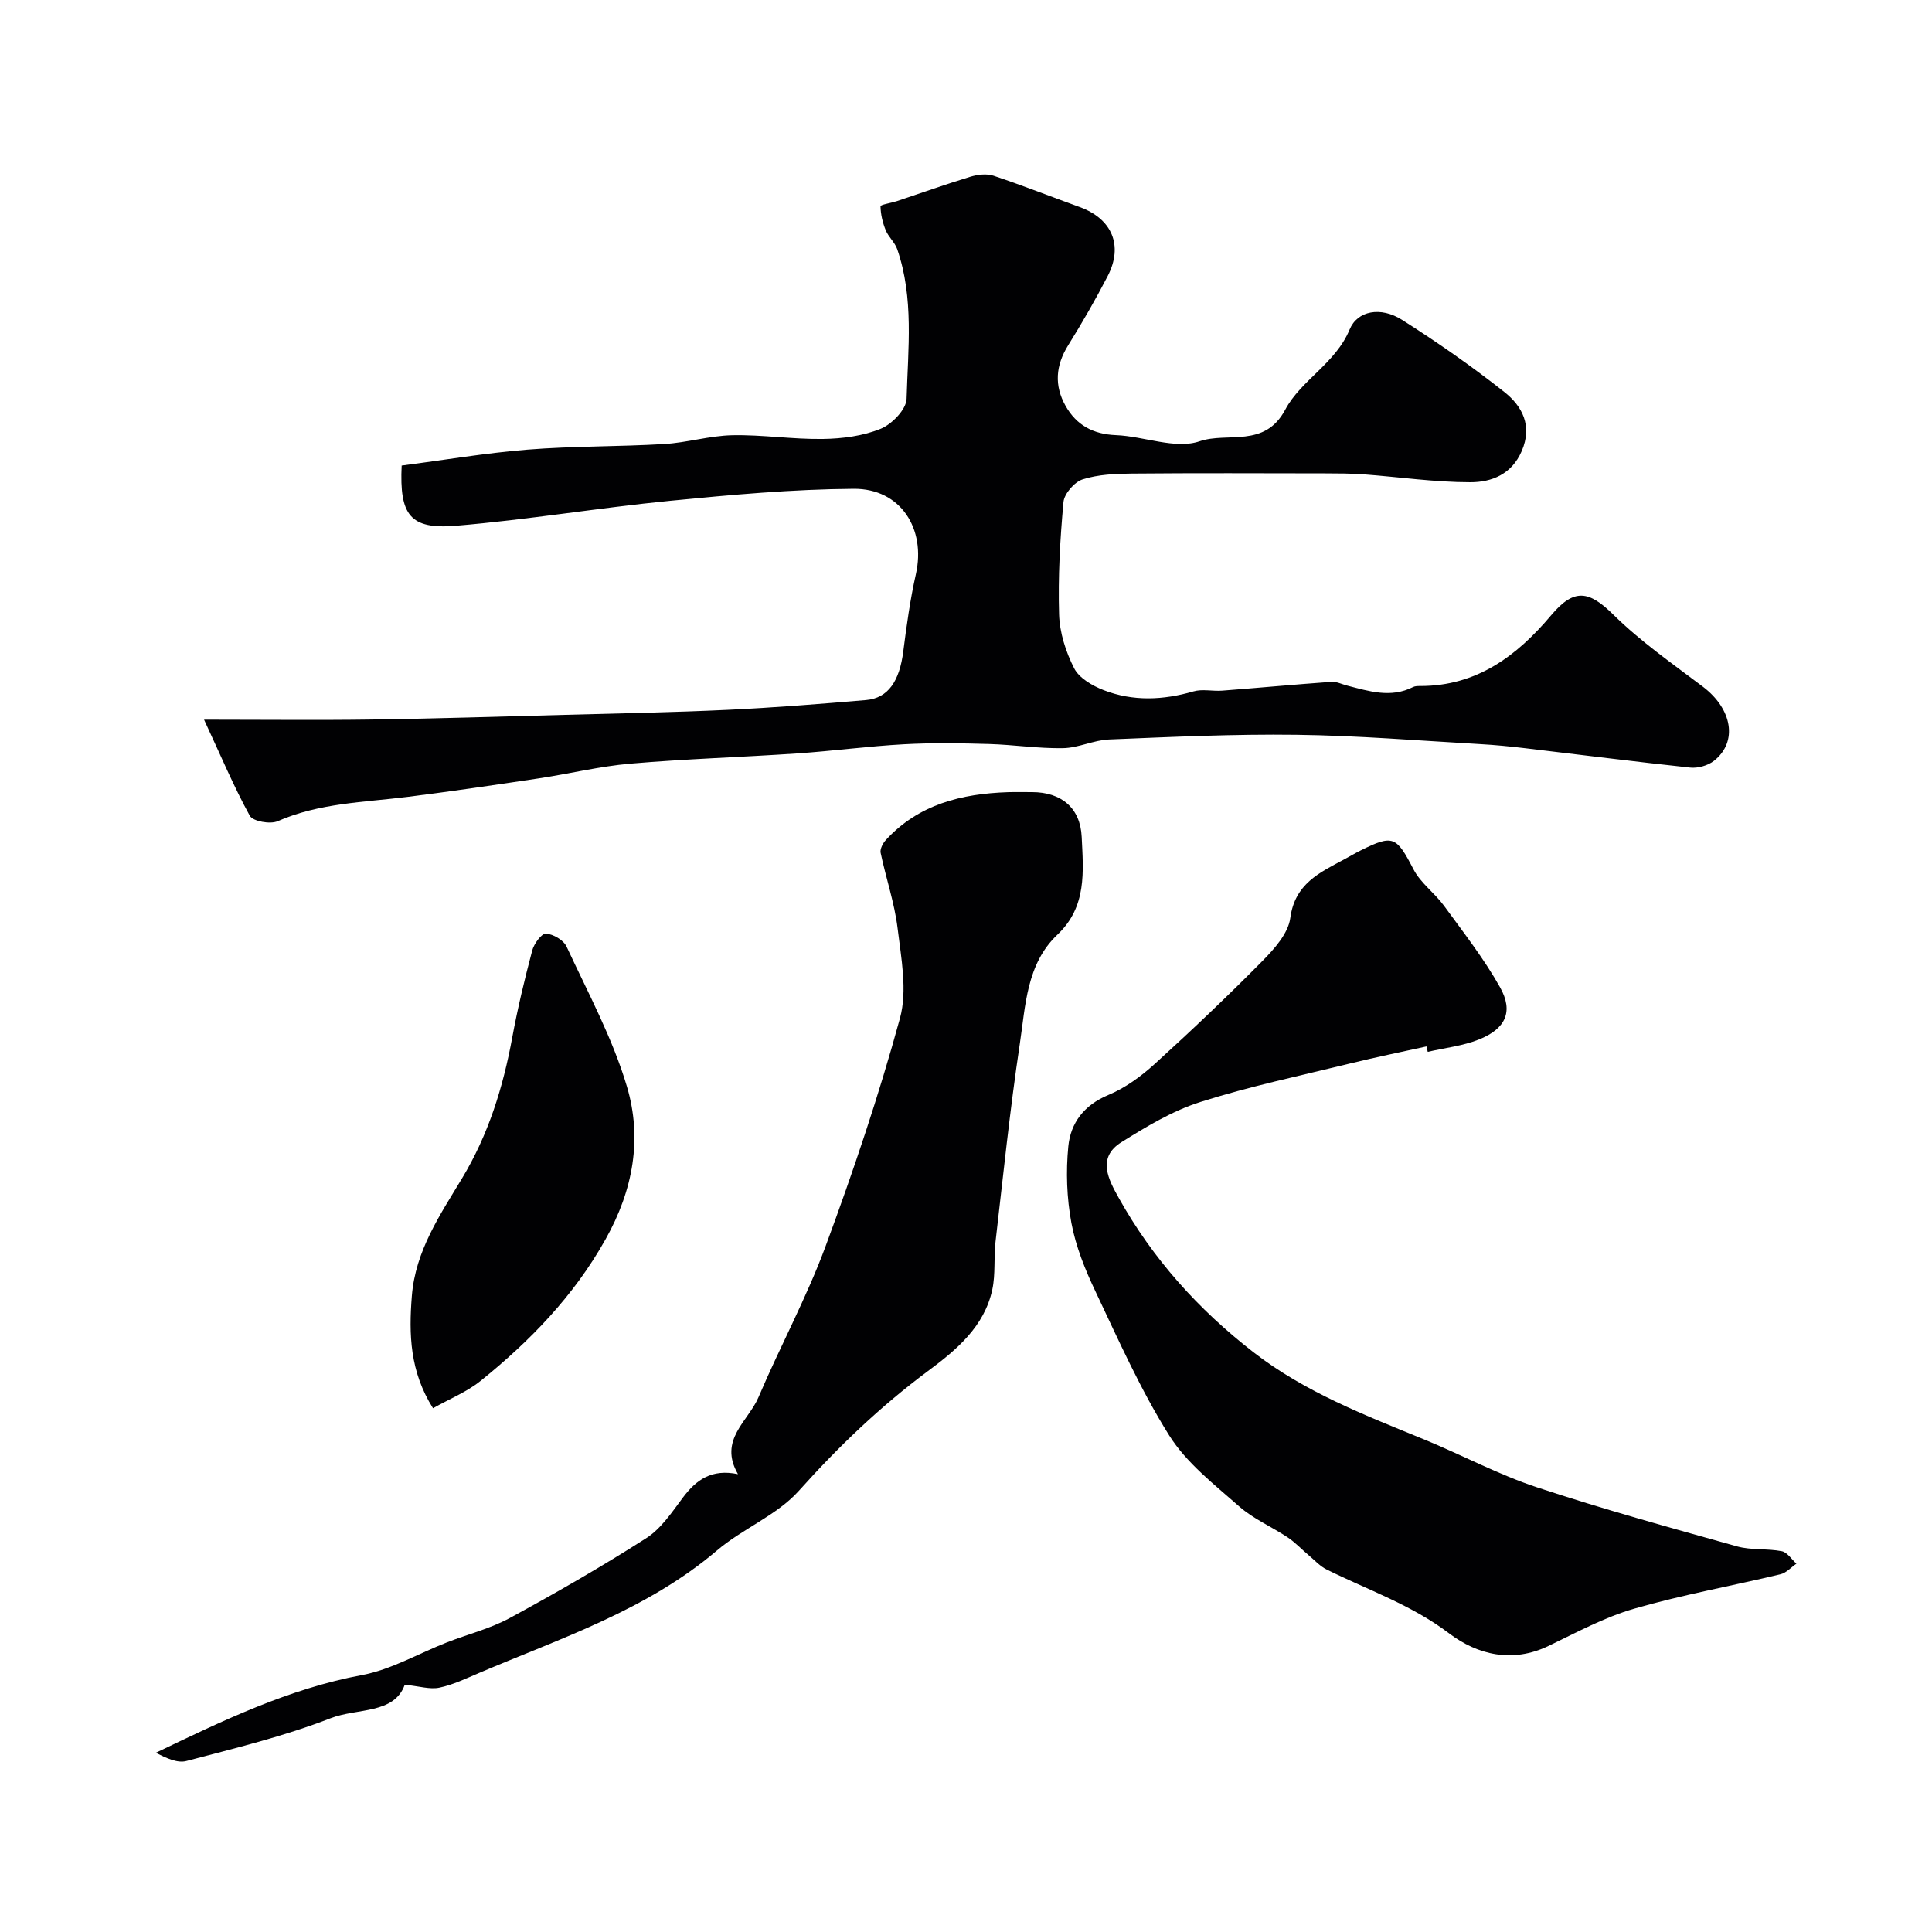 <svg enable-background="new 0 0 400 400" viewBox="0 0 400 400" xmlns="http://www.w3.org/2000/svg"><g fill="#010103"><path d="m42.25 149c12.61 0 23.71.13 34.8-.03 13.3-.19 26.6-.62 39.89-.97 11.27-.3 22.54-.51 33.79-1.04 9.53-.45 19.05-1.21 28.57-2.02 4.58-.39 6.94-3.91 7.72-10.11.68-5.34 1.42-10.69 2.6-15.94 2.13-9.43-3.17-17.76-12.87-17.69-12.66.09-25.34 1.24-37.96 2.48-14.82 1.46-29.55 3.93-44.39 5.17-9.51.79-11.72-2.19-11.24-12.46 8.65-1.12 17.34-2.6 26.09-3.3 9.4-.75 18.86-.6 28.28-1.16 4.72-.28 9.38-1.72 14.08-1.82 6.26-.13 12.53.87 18.79.77 4.02-.06 8.28-.61 11.95-2.11 2.33-.95 5.29-4.01 5.35-6.2.29-10.35 1.55-20.86-1.94-30.98-.49-1.41-1.81-2.52-2.38-3.92-.64-1.57-1.05-3.3-1.08-4.97-.01-.33 2.2-.67 3.37-1.05 5.08-1.69 10.13-3.5 15.25-5.06 1.5-.45 3.36-.68 4.79-.2 5.99 1.99 11.87 4.33 17.81 6.47 6.7 2.42 9.09 7.96 5.82 14.29-2.53 4.89-5.29 9.68-8.2 14.36-2.59 4.16-2.9 8.31-.53 12.52 2.25 3.98 5.68 5.87 10.42 6.06 5.85.23 12.31 2.99 17.34 1.27 5.78-1.98 13.45 1.5 17.73-6.55 3.25-6.11 10.44-9.59 13.32-16.58 1.61-3.91 6.43-4.82 10.87-2 7.29 4.63 14.42 9.59 21.19 14.95 3.67 2.91 5.84 6.95 3.58 12.2-2.09 4.86-6.28 6.46-10.63 6.46-7.37 0-14.73-1.08-22.11-1.63-2.65-.19-5.31-.19-7.97-.2-13.33-.02-26.66-.08-39.99.04-3.43.03-7 .18-10.21 1.2-1.7.54-3.81 2.96-3.97 4.69-.71 7.72-1.14 15.51-.91 23.25.11 3.78 1.39 7.78 3.12 11.17 1.04 2.04 3.77 3.62 6.09 4.52 6.08 2.36 12.33 2.09 18.6.27 1.85-.54 3.98-.01 5.97-.16 7.54-.58 15.07-1.28 22.61-1.82 1.07-.08 2.18.5 3.27.78 4.52 1.16 9.03 2.63 13.64.29.42-.21.97-.21 1.46-.21 11.7.02 20-6.2 27.13-14.66 4.77-5.66 7.82-5.09 12.9-.08 5.61 5.53 12.19 10.11 18.51 14.89 6.06 4.58 7.29 11.39 2.29 15.34-1.26.99-3.34 1.57-4.94 1.4-11.4-1.21-22.77-2.67-34.15-4.01-3.11-.37-6.23-.68-9.35-.85-12.66-.72-25.33-1.77-38-1.93-12.92-.17-25.87.44-38.79.97-3.2.13-6.36 1.75-9.55 1.8-5.09.09-10.19-.71-15.29-.86-5.86-.17-11.74-.27-17.59.05-7.4.4-14.76 1.4-22.16 1.9-11.52.78-23.07 1.13-34.57 2.12-6.36.55-12.62 2.1-18.95 3.05-9.05 1.36-18.1 2.69-27.17 3.83-9.05 1.13-18.24 1.26-26.86 5.03-1.54.68-5.13.03-5.77-1.12-3.27-5.94-5.9-12.21-9.47-19.9z"/><path d="m295.34 216.65c-5.25 1.16-10.51 2.23-15.73 3.51-10.4 2.55-20.92 4.76-31.11 8-5.76 1.83-11.16 5.09-16.34 8.33-5.17 3.23-2.57 7.87-.53 11.53 7.01 12.57 16.42 23.05 27.85 31.92 10.74 8.33 23.14 13.06 35.46 18.12 7.8 3.21 15.31 7.24 23.29 9.88 13.65 4.52 27.54 8.34 41.4 12.22 2.95.82 6.23.41 9.27 1 1.13.22 2.03 1.68 3.03 2.58-1.09.75-2.09 1.9-3.29 2.19-10.09 2.42-20.34 4.25-30.3 7.13-6.14 1.77-11.91 4.91-17.71 7.7-7.5 3.62-14.73 1.86-20.61-2.59-7.8-5.91-16.8-8.98-25.33-13.21-1.38-.68-2.49-1.91-3.69-2.92-1.47-1.23-2.8-2.67-4.38-3.73-3.32-2.21-7.12-3.83-10.07-6.43-5.16-4.55-10.9-8.99-14.48-14.69-5.92-9.42-10.48-19.71-15.26-29.8-2.15-4.52-4.08-9.31-4.99-14.19-.96-5.15-1.15-10.61-.64-15.83.47-4.87 3.25-8.57 8.27-10.66 3.51-1.46 6.8-3.86 9.64-6.45 7.61-6.91 15.07-14 22.29-21.31 2.47-2.5 5.33-5.7 5.76-8.88.95-7.1 6.05-9.4 11.16-12.14 1.16-.62 2.29-1.3 3.46-1.88 6.68-3.33 7.36-2.87 10.89 3.94 1.47 2.84 4.38 4.89 6.31 7.53 4.03 5.53 8.29 10.97 11.62 16.91 2.81 5.01 1.15 8.58-4.4 10.79-3.34 1.33-7.04 1.73-10.58 2.55-.09-.37-.17-.74-.26-1.12z"/><path d="m83.8 348.8c-2.18 6.14-9.86 4.81-15.35 6.94-9.65 3.76-19.82 6.21-29.87 8.86-1.88.5-4.2-.64-6.33-1.7 13.9-6.67 27.52-13.27 42.71-16.1 6.05-1.13 11.69-4.46 17.54-6.75 4.35-1.7 8.98-2.85 13.05-5.06 9.59-5.21 19.07-10.66 28.26-16.54 3.07-1.97 5.32-5.38 7.58-8.4 2.76-3.68 5.95-5.98 11.4-4.84-4.11-7.12 2.13-10.93 4.25-15.93 4.45-10.48 9.93-20.55 13.87-31.21 5.75-15.54 11.06-31.29 15.42-47.26 1.57-5.75.25-12.44-.49-18.61-.64-5.27-2.42-10.4-3.51-15.62-.17-.79.45-1.99 1.07-2.66 6.8-7.41 15.7-9.59 25.3-9.91 1.66-.05 3.33-.01 5-.01 6.04.01 9.97 3.28 10.25 9.26.34 7.17 1.11 14.45-5.01 20.24-6.44 6.09-6.61 14.73-7.81 22.68-2.04 13.59-3.44 27.27-5.02 40.92-.38 3.27.02 6.68-.66 9.87-1.65 7.73-7.48 12.55-13.35 16.91-9.83 7.31-18.52 15.63-26.7 24.77-4.56 5.09-11.63 7.82-16.95 12.35-14.5 12.33-32.25 18.13-49.29 25.38-2.68 1.14-5.37 2.44-8.19 3.03-1.96.41-4.12-.3-7.17-.61z"/><path d="m89.65 291.56c-4.8-7.61-5.02-15.29-4.38-23.26.74-9.32 5.82-16.75 10.37-24.3 5.49-9.1 8.51-18.88 10.41-29.18 1.12-6.06 2.56-12.07 4.14-18.03.37-1.4 1.93-3.54 2.84-3.49 1.51.09 3.64 1.34 4.27 2.68 4.43 9.55 9.53 18.96 12.5 28.98 3.19 10.74 1.32 21.38-4.42 31.61-6.6 11.78-15.63 21.07-25.92 29.36-2.85 2.28-6.37 3.69-9.81 5.63z"/></g></svg>